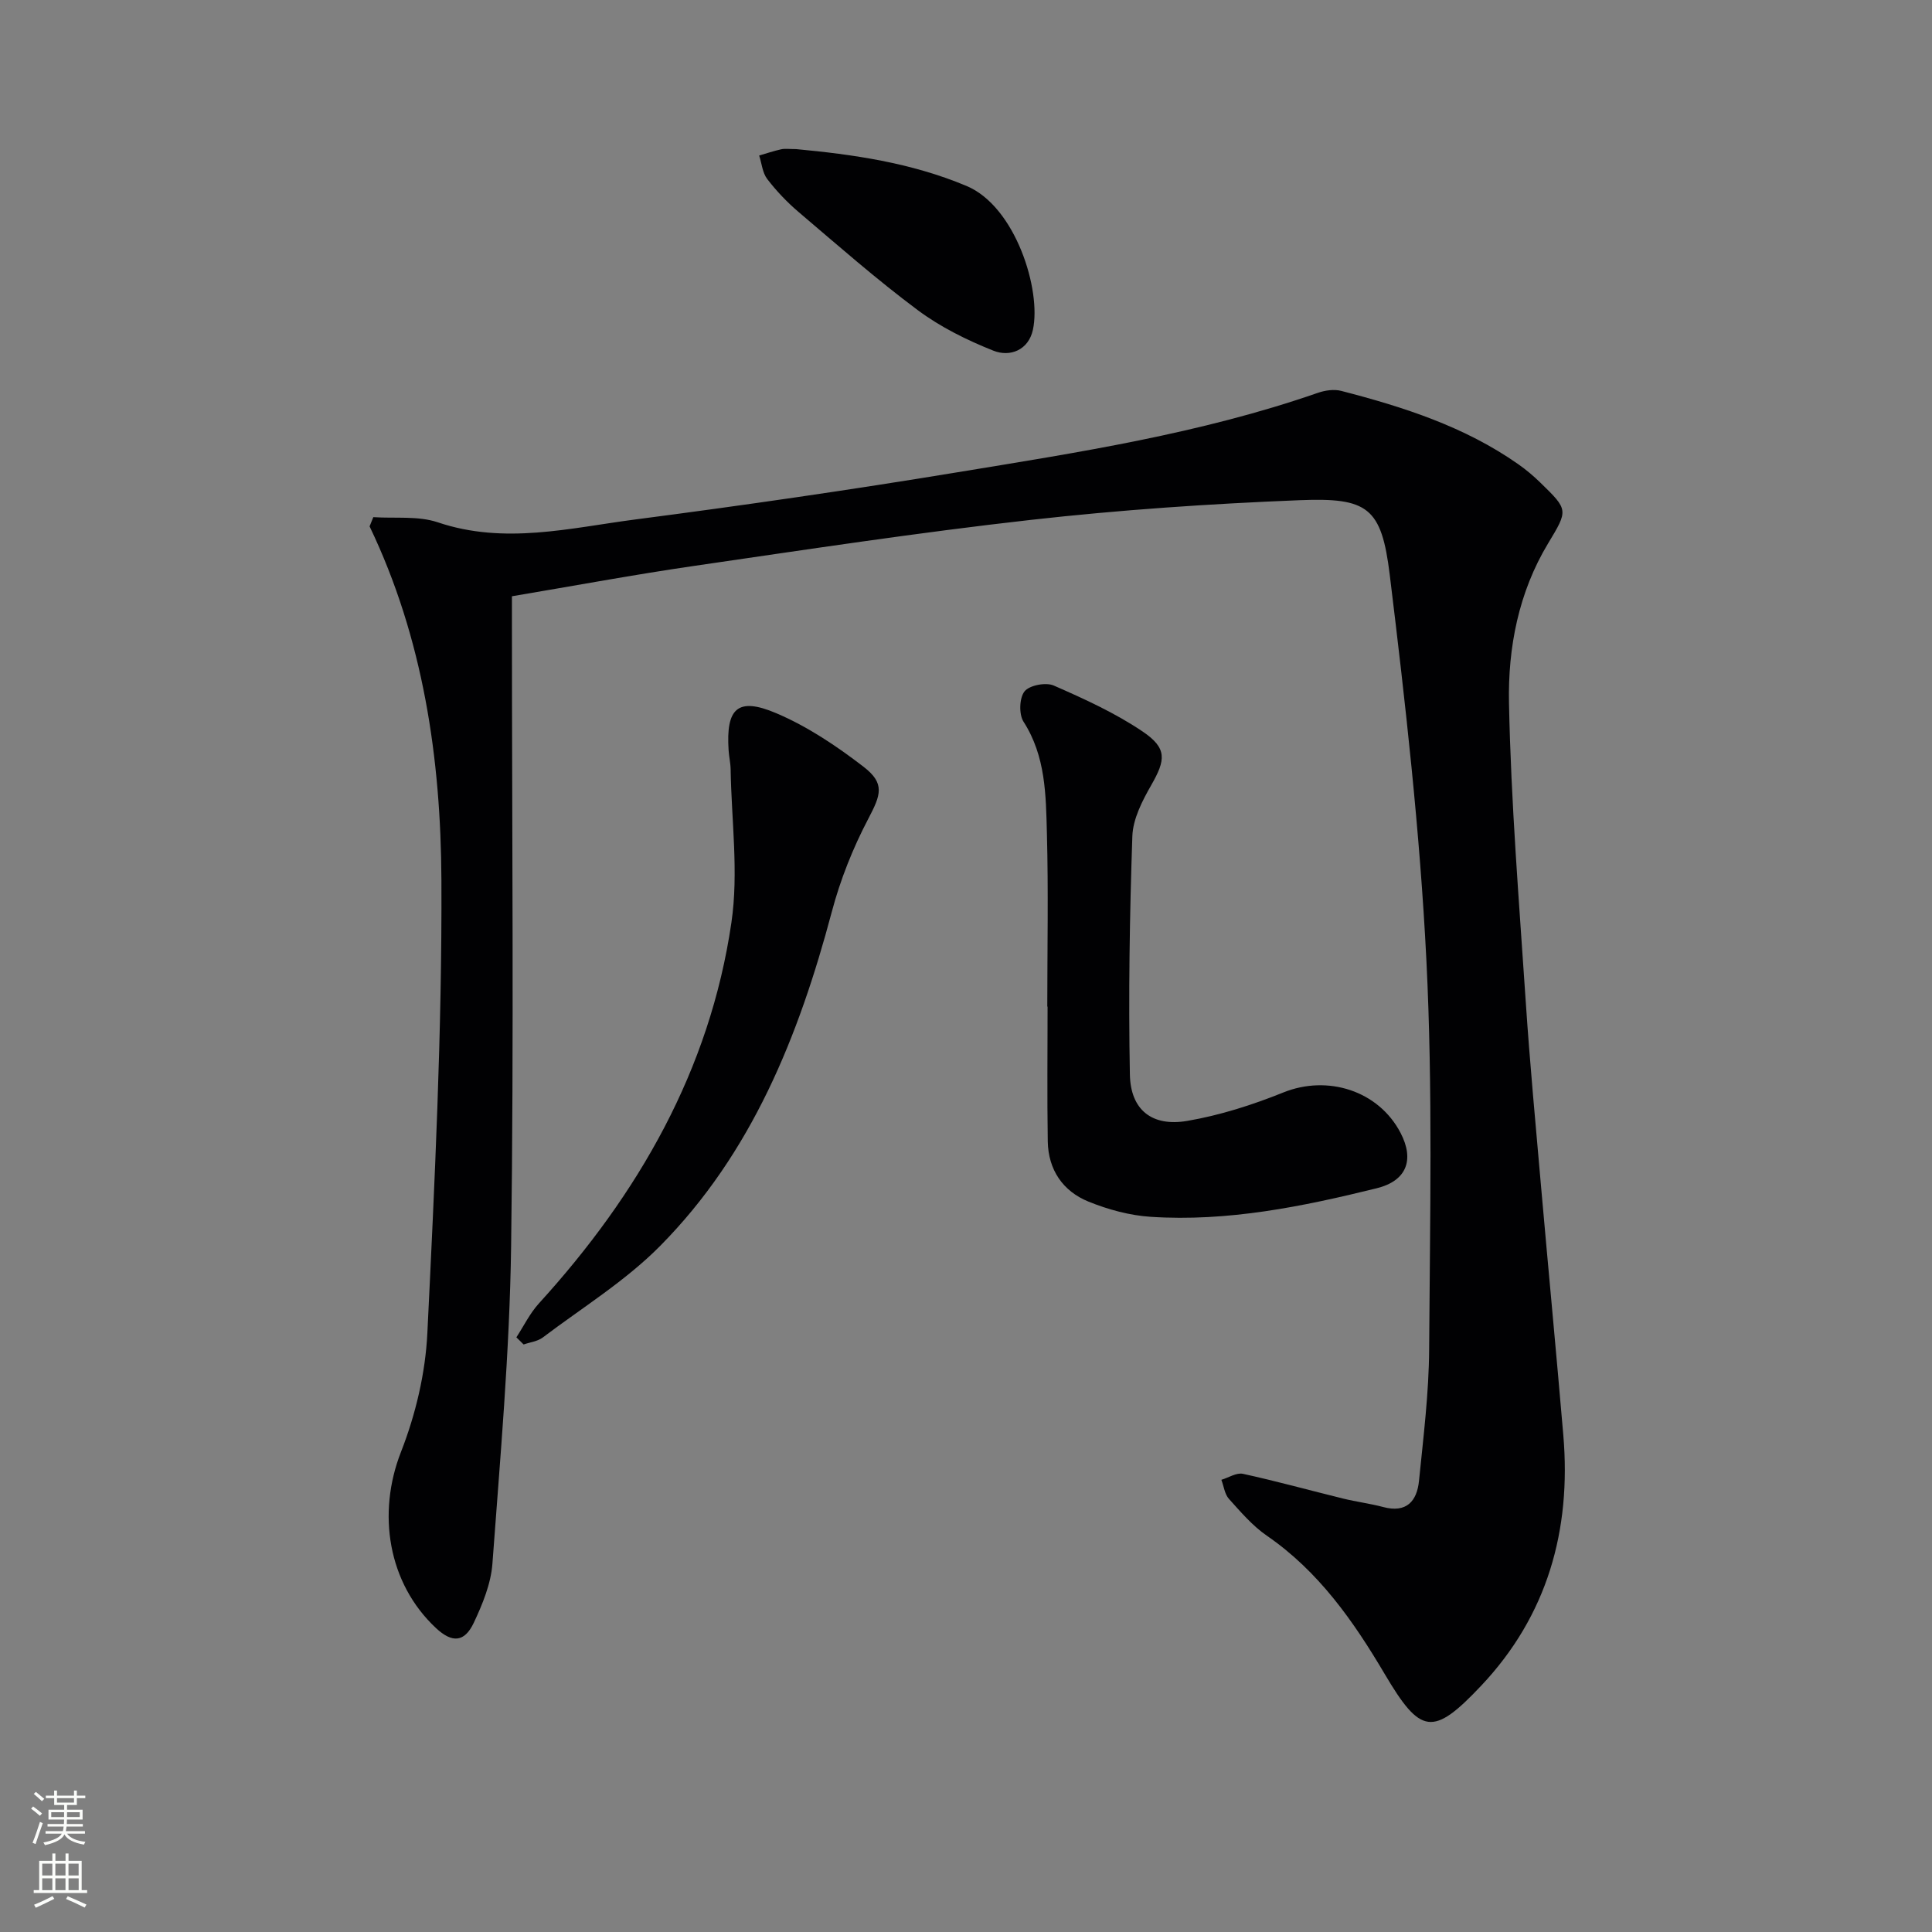 <svg enable-background="new 0 0 400 400" viewBox="0 0 400 400" xmlns="http://www.w3.org/2000/svg"><rect x="0" y="0" width="400" height="400" fill="#808080" stroke="none"/><g fill="#010103"><path d="m77.29 107.07c4.48.3 9.27-.31 13.38 1.08 13.8 4.65 27.34 1.16 40.87-.6 22.21-2.89 44.4-6.1 66.5-9.74 25.21-4.14 50.51-8.03 74.79-16.47 1.5-.52 3.36-.8 4.86-.41 12.92 3.34 25.57 7.4 36.65 15.18 1.63 1.14 3.17 2.44 4.59 3.83 5.8 5.64 5.76 5.65 1.59 12.56-6.13 10.16-8.33 21.62-8.1 33.04.41 20.58 2.09 41.15 3.46 61.71.86 12.93 2.08 25.85 3.21 38.76 1.5 17.05 3.13 34.09 4.58 51.15 1.67 19.67-3.32 37.35-17.01 51.85-10.02 10.62-12.56 10.1-19.97-2.42-6.48-10.97-13.66-21.24-24.39-28.63-2.97-2.04-5.42-4.92-7.86-7.63-.89-.99-1.06-2.62-1.57-3.95 1.5-.45 3.13-1.53 4.47-1.24 6.97 1.52 13.85 3.43 20.77 5.13 2.73.67 5.54 1.02 8.25 1.74 4.83 1.3 7.01-1.2 7.43-5.43.91-9.09 2.05-18.2 2.1-27.31.16-26.82.77-53.7-.57-80.46-1.34-26.67-4.35-53.3-7.59-79.82-1.71-13.95-4.53-15.99-18.66-15.43-18.58.74-37.18 2-55.66 4.08-23.26 2.61-46.42 6.14-69.6 9.51-12.46 1.81-24.84 4.12-37.82 6.3v6.14c0 42.83.42 85.66-.17 128.47-.3 21.91-2.27 43.81-3.87 65.68-.31 4.16-2.04 8.37-3.85 12.22-1.94 4.11-4.5 4.22-7.82 1.13-9.99-9.32-12.23-23.79-7.27-36.46 3.04-7.76 5.07-16.33 5.47-24.63 1.52-31.23 3.05-62.5 2.91-93.75-.11-25.14-3.74-50.05-14.87-73.27.26-.64.51-1.27.77-1.91z"/><path d="m216.83 208.41c0-11.97.24-23.94-.08-35.9-.21-7.9-.24-15.93-4.84-23.09-.98-1.53-.87-4.93.21-6.28 1.02-1.27 4.41-1.92 6.04-1.21 6.33 2.77 12.72 5.68 18.42 9.53 5.13 3.47 4.75 5.88 1.78 11.08-1.86 3.25-3.8 7.01-3.92 10.6-.56 16.43-.82 32.89-.51 49.33.14 7.33 4.58 10.85 11.88 9.6 6.78-1.16 13.5-3.31 19.9-5.89 9.16-3.69 19.71-.38 24.27 8.39 2.91 5.6 1.22 9.93-4.96 11.45-15.35 3.79-30.84 6.95-46.76 5.91-4.36-.28-8.83-1.5-12.9-3.15-5.32-2.16-8.33-6.6-8.43-12.47-.15-9.3-.04-18.61-.04-27.91-.03.01-.05.01-.06.01z"/><path d="m106.91 276.88c1.54-2.36 2.8-4.98 4.68-7.04 20.59-22.6 35.37-48.3 39.84-78.83 1.52-10.35.01-21.14-.16-31.72-.02-1.32-.34-2.64-.42-3.96-.57-8.7 1.87-11.06 9.84-7.68 6.46 2.74 12.52 6.8 18.11 11.11 4.49 3.46 3.56 5.82.98 10.74-3.2 6.09-5.81 12.65-7.57 19.3-6.83 25.69-16.54 49.96-35.54 69.16-7.16 7.24-16.09 12.75-24.29 18.95-1.07.81-2.64.98-3.97 1.45-.51-.49-1-.98-1.5-1.48z"/><path d="m164.83 30.87c11.67 1.1 23.69 2.77 35.28 7.63 10.17 4.26 15.53 21.61 13.74 29.79-.91 4.17-4.7 5.7-8.19 4.31-5.47-2.18-10.94-4.88-15.65-8.39-8.52-6.35-16.53-13.4-24.64-20.29-2.4-2.04-4.61-4.36-6.52-6.85-.99-1.29-1.14-3.23-1.67-4.87 1.51-.44 3.01-.95 4.55-1.29.8-.18 1.66-.04 3.1-.04z"/></g><path d="m6.44 374.46.42-.45c.65.47 1.27.95 1.85 1.44l-.45.49c-.65-.56-1.25-1.06-1.82-1.48m.93 7.33-.63-.26c.55-1.36 1.05-2.8 1.53-4.33.19.1.38.19.59.27-.47 1.29-.96 2.73-1.49 4.32m-.38-10.38.44-.42c.43.34 1.01.82 1.74 1.44l-.49.49c-.53-.51-1.09-1.01-1.69-1.51m2.5.35h1.72v-1.04h.59v1.04h3.52v-1.04h.59v1.04h1.75v.53h-1.75v1.42h-2.03v.97h3.22v2.03h-3.24c0 .35-.01.66-.03.93h3.32v.53h-3.37c-.03.27-.08.58-.15.94h3.96v.53h-3.71c.67.92 1.93 1.48 3.79 1.68-.13.24-.23.44-.29.59-2.13-.38-3.48-1.08-4.04-2.12-.43.97-1.77 1.72-4.03 2.23-.09-.19-.2-.37-.33-.55 2.1-.42 3.37-1.03 3.81-1.83h-3.36v-.53h3.58c.08-.29.13-.61.16-.94h-3.33v-.53h3.39c.02-.27.04-.58.04-.93h-3.23v-2.03h3.25v-.97h-2.07v-1.42h-1.73zm1.12 3.44v1h2.65c.01-.3.02-.44.01-.4v-.25-.35zm1.19-2h3.52v-.91h-3.52zm4.71 2h-2.63v.59c0 .15-.01.28-.01.4h2.64z" fill="#fbfcfa"/><path d="m13.56 383.74h.63v1.52h2.72v6.07h1.13v.6h-11.06v-.6h1.13v-6.07h2.73v-1.52h.63v1.52h2.1v-1.52zm-2.69 8.83.38.56c-1.24.63-2.53 1.25-3.85 1.85-.1-.21-.21-.42-.34-.63 1.37-.55 2.63-1.15 3.81-1.78m-2.13-4.27h2.1v-2.45h-2.1zm0 3.04h2.1v-2.46h-2.1zm2.72-3.04h2.1v-2.45h-2.1zm0 3.04h2.1v-2.46h-2.1zm6.07 3.6c-1.41-.71-2.7-1.3-3.86-1.78l.35-.56c1.45.62 2.75 1.19 3.88 1.72zm-1.25-9.09h-2.1v2.45h2.1zm-2.09 5.49h2.1v-2.46h-2.1z" fill="#fbfcfa"/></svg>
